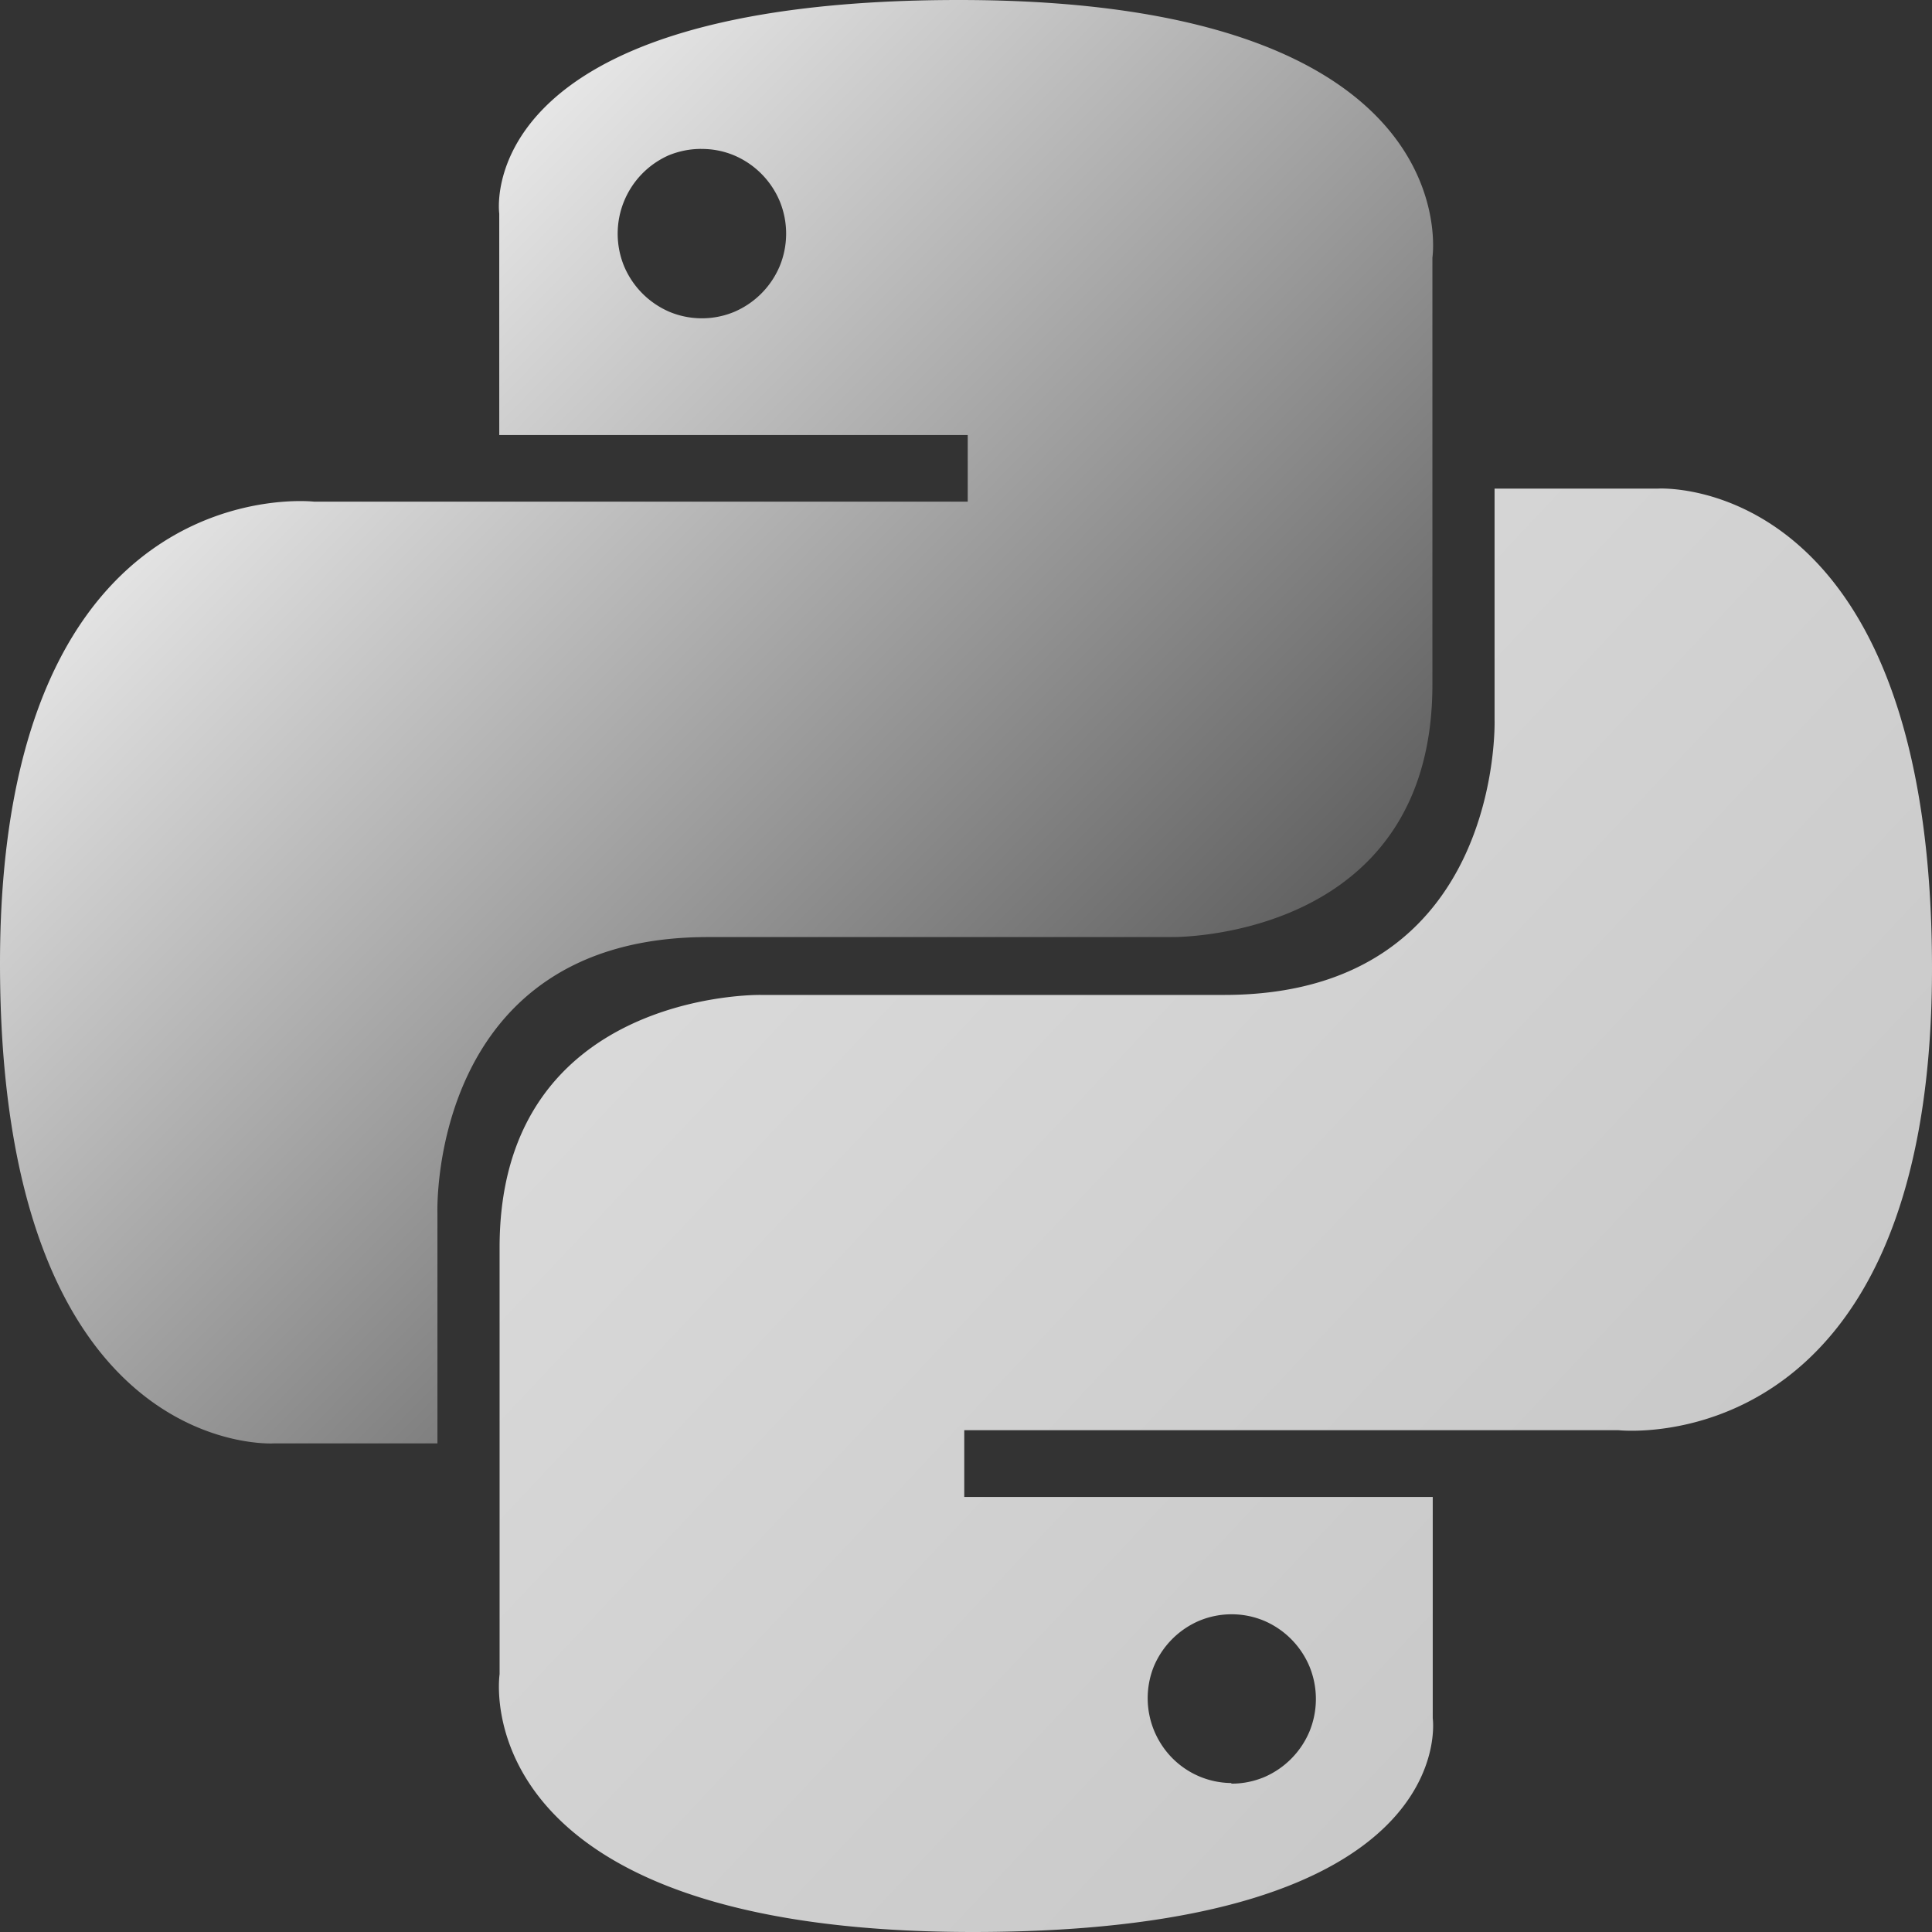 <svg width="39" height="39" fill="none" xmlns="http://www.w3.org/2000/svg"><rect width="100%" height="100%" fill="#333333" stroke="none"/><g clip-path="url(#a)"><path d="M19.36 0c-9.902 0-9.282 4.312-9.282 4.312v4.47h9.457v1.344H6.334S0 9.41 0 19.45c0 10.04 5.53 9.687 5.53 9.687h3.3v-4.661s-.18-5.56 5.46-5.56h9.36s5.265.087 5.265-5.096V5.202S29.706 0 19.36 0Zm-5.21 3.007c.23-.003.457.041.67.13.415.176.745.508.92.925.172.419.172.89 0 1.309a1.736 1.736 0 0 1-.92.925 1.704 1.704 0 0 1-1.303 0 1.736 1.736 0 0 1-.92-.925 1.73 1.73 0 0 1 .9-2.235c.207-.085.429-.13.652-.13Z" fill="url(#b)"/><path d="M19.64 39c9.902 0 9.282-4.312 9.282-4.312v-4.47h-9.457V28.87h13.201S39 29.59 39 19.55c0-10.04-5.53-9.687-5.53-9.687h-3.3v4.661s.18 5.56-5.46 5.56h-9.36s-5.265-.087-5.265 5.096v8.617S9.294 39 19.64 39Zm5.21-3.007a1.697 1.697 0 0 1-1.396-.763 1.718 1.718 0 0 1-.163-1.589c.175-.417.505-.749.92-.925a1.703 1.703 0 0 1 1.303 0c.415.176.745.508.92.925.172.42.172.89 0 1.31a1.736 1.736 0 0 1-.92.925c-.207.085-.428.13-.652.129l-.011-.012Z" fill="url(#c)"/></g><defs><linearGradient id="b" x1="3.631" y1="3.626" x2="23.055" y2="22.759" gradientUnits="userSpaceOnUse"><stop stop-color="#fff"/><stop offset="1" stop-color="#5E5E5E"/></linearGradient><linearGradient id="c" x1="15.502" y1="15.976" x2="36.356" y2="35.591" gradientUnits="userSpaceOnUse"><stop stop-color="#DADADA"/><stop offset="1" stop-color="#C5C5C5"/></linearGradient><clipPath id="a"><path fill="#fff" d="M0 0h39v39H0z"/></clipPath></defs></svg>